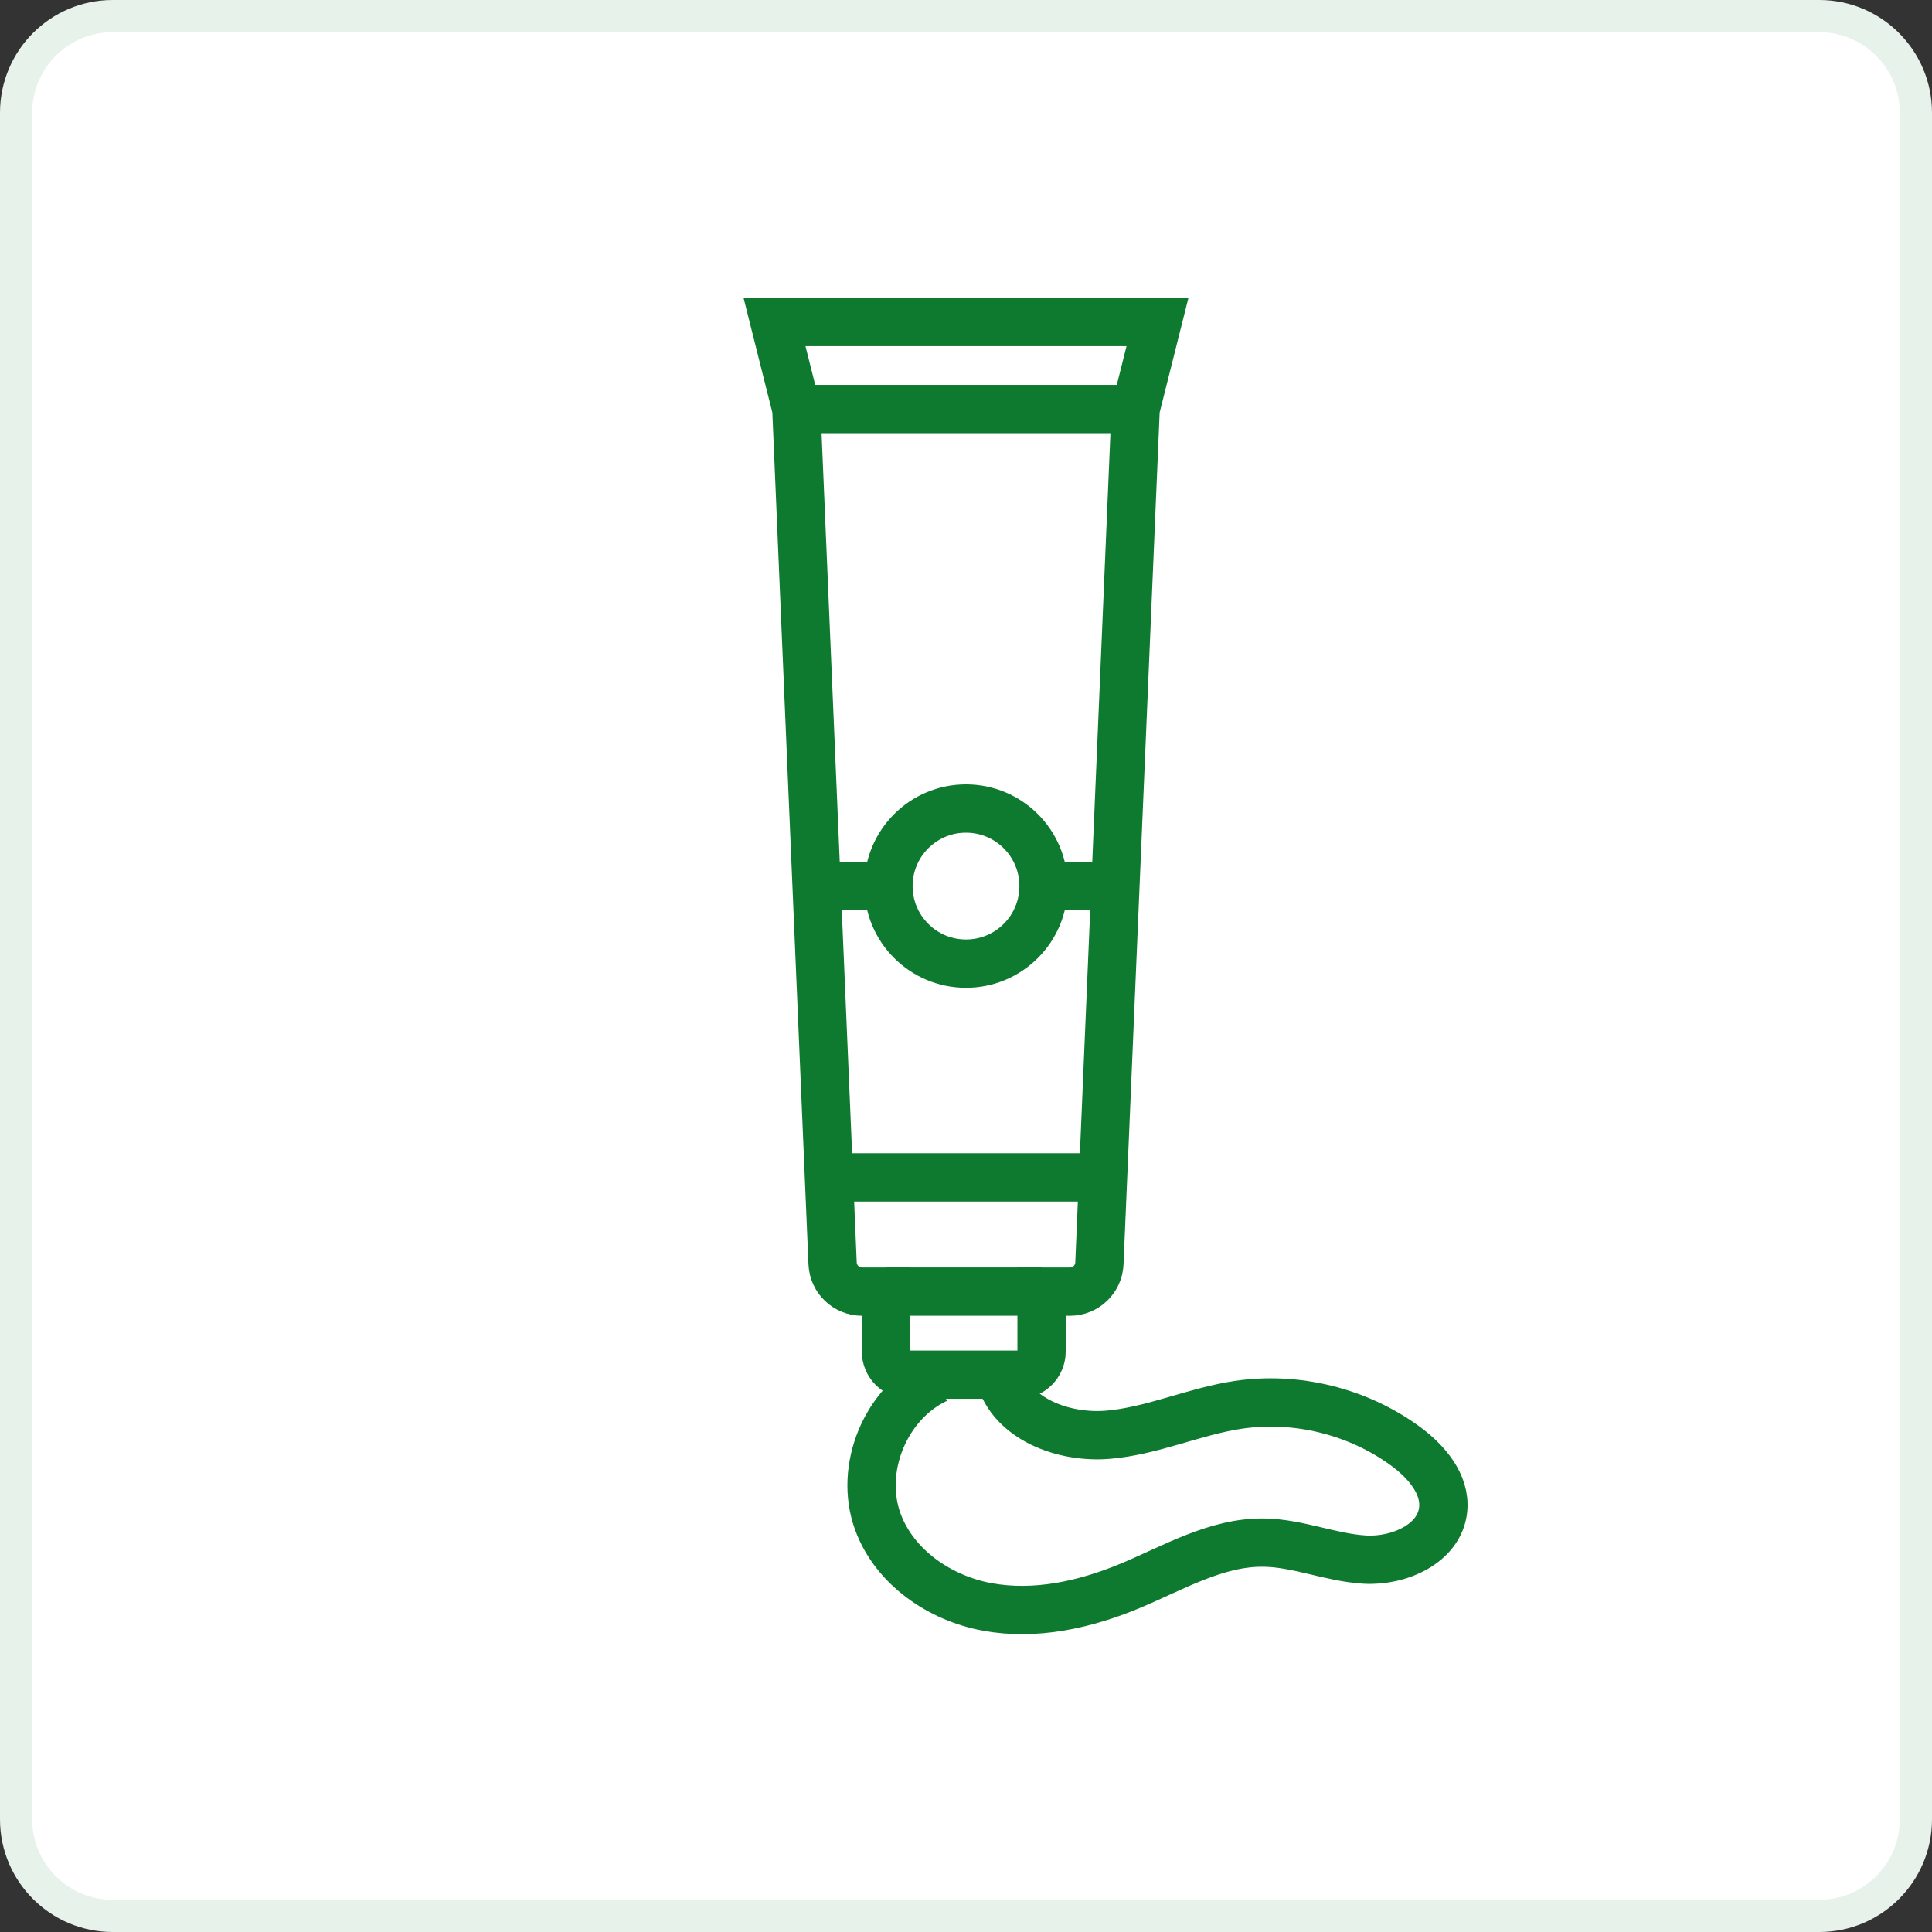 <?xml version="1.0" encoding="utf-8"?>
<!-- Generator: Adobe Illustrator 16.0.0, SVG Export Plug-In . SVG Version: 6.00 Build 0)  -->
<!DOCTYPE svg PUBLIC "-//W3C//DTD SVG 1.1//EN" "http://www.w3.org/Graphics/SVG/1.1/DTD/svg11.dtd">
<svg version="1.1" id="Calque_1" xmlns="http://www.w3.org/2000/svg" xmlns:xlink="http://www.w3.org/1999/xlink" x="0px" y="0px"
	 width="60px" height="60px" viewBox="0 0 60 60" enable-background="new 0 0 60 60" xml:space="preserve">
<rect x="0" y="0" width="60" height="60" fill="#333333" stroke="none"/>
<path fill="#FFFFFF" stroke="#E7F2EA" stroke-miterlimit="10" d="M59.5,56.5c0,1.657-1.343,3-3,3h-53c-1.657,0-3-1.343-3-3v-53
	c0-1.657,1.343-3,3-3h53c1.657,0,3,1.343,3,3V56.5z"/>
<g>
	<path fill="none" stroke="#0E7A2F" stroke-width="1.5" stroke-miterlimit="10" d="M31.049,42.747
		c0.372,1.329,1.982,1.925,3.357,1.811c1.375-0.114,2.664-0.719,4.028-0.926c1.816-0.275,3.734,0.196,5.215,1.281
		c0.644,0.473,1.251,1.171,1.17,1.966c-0.107,1.058-1.367,1.617-2.428,1.556c-1.062-0.061-2.077-0.514-3.14-0.528
		c-1.479-0.022-2.819,0.79-4.185,1.356c-1.39,0.576-2.924,0.913-4.403,0.642c-1.479-0.271-2.885-1.235-3.401-2.647
		c-0.602-1.647,0.239-3.687,1.828-4.432"/>
	<g>
		<g>
			<g>
				<path fill="none" stroke="#0E7A2F" stroke-width="1.5" stroke-miterlimit="10" d="M27.514,41.972v-1.859h-0.743
					c-0.49,0-0.893-0.387-0.914-0.876l-1.125-26.534L24.053,10h11.894l-0.679,2.703l-1.125,26.534
					c-0.021,0.489-0.424,0.876-0.914,0.876h-0.882v1.859c0,0.397-0.323,0.72-0.721,0.72h-3.393
					C27.836,42.691,27.514,42.369,27.514,41.972z"/>
				
					<line fill="none" stroke="#0E7A2F" stroke-width="1.5" stroke-miterlimit="10" x1="35.268" y1="12.703" x2="24.732" y2="12.703"/>
				
					<line fill="none" stroke="#0E7A2F" stroke-width="1.5" stroke-miterlimit="10" x1="34.256" y1="36.565" x2="25.744" y2="36.565"/>
			</g>
			<line fill="none" stroke="#0E7A2F" stroke-width="1.5" stroke-miterlimit="10" x1="27.592" y1="27.517" x2="25.36" y2="27.517"/>
			
				<line fill="none" stroke="#0E7A2F" stroke-width="1.5" stroke-miterlimit="10" x1="34.639" y1="27.517" x2="32.409" y2="27.517"/>
			<circle fill="none" stroke="#0E7A2F" stroke-width="1.5" stroke-miterlimit="10" cx="30" cy="27.518" r="2.408"/>
		</g>
		<line fill="none" stroke="#0E7A2F" stroke-width="1.5" stroke-miterlimit="10" x1="27.514" y1="40.112" x2="32.348" y2="40.112"/>
	</g>
</g>
</svg>
